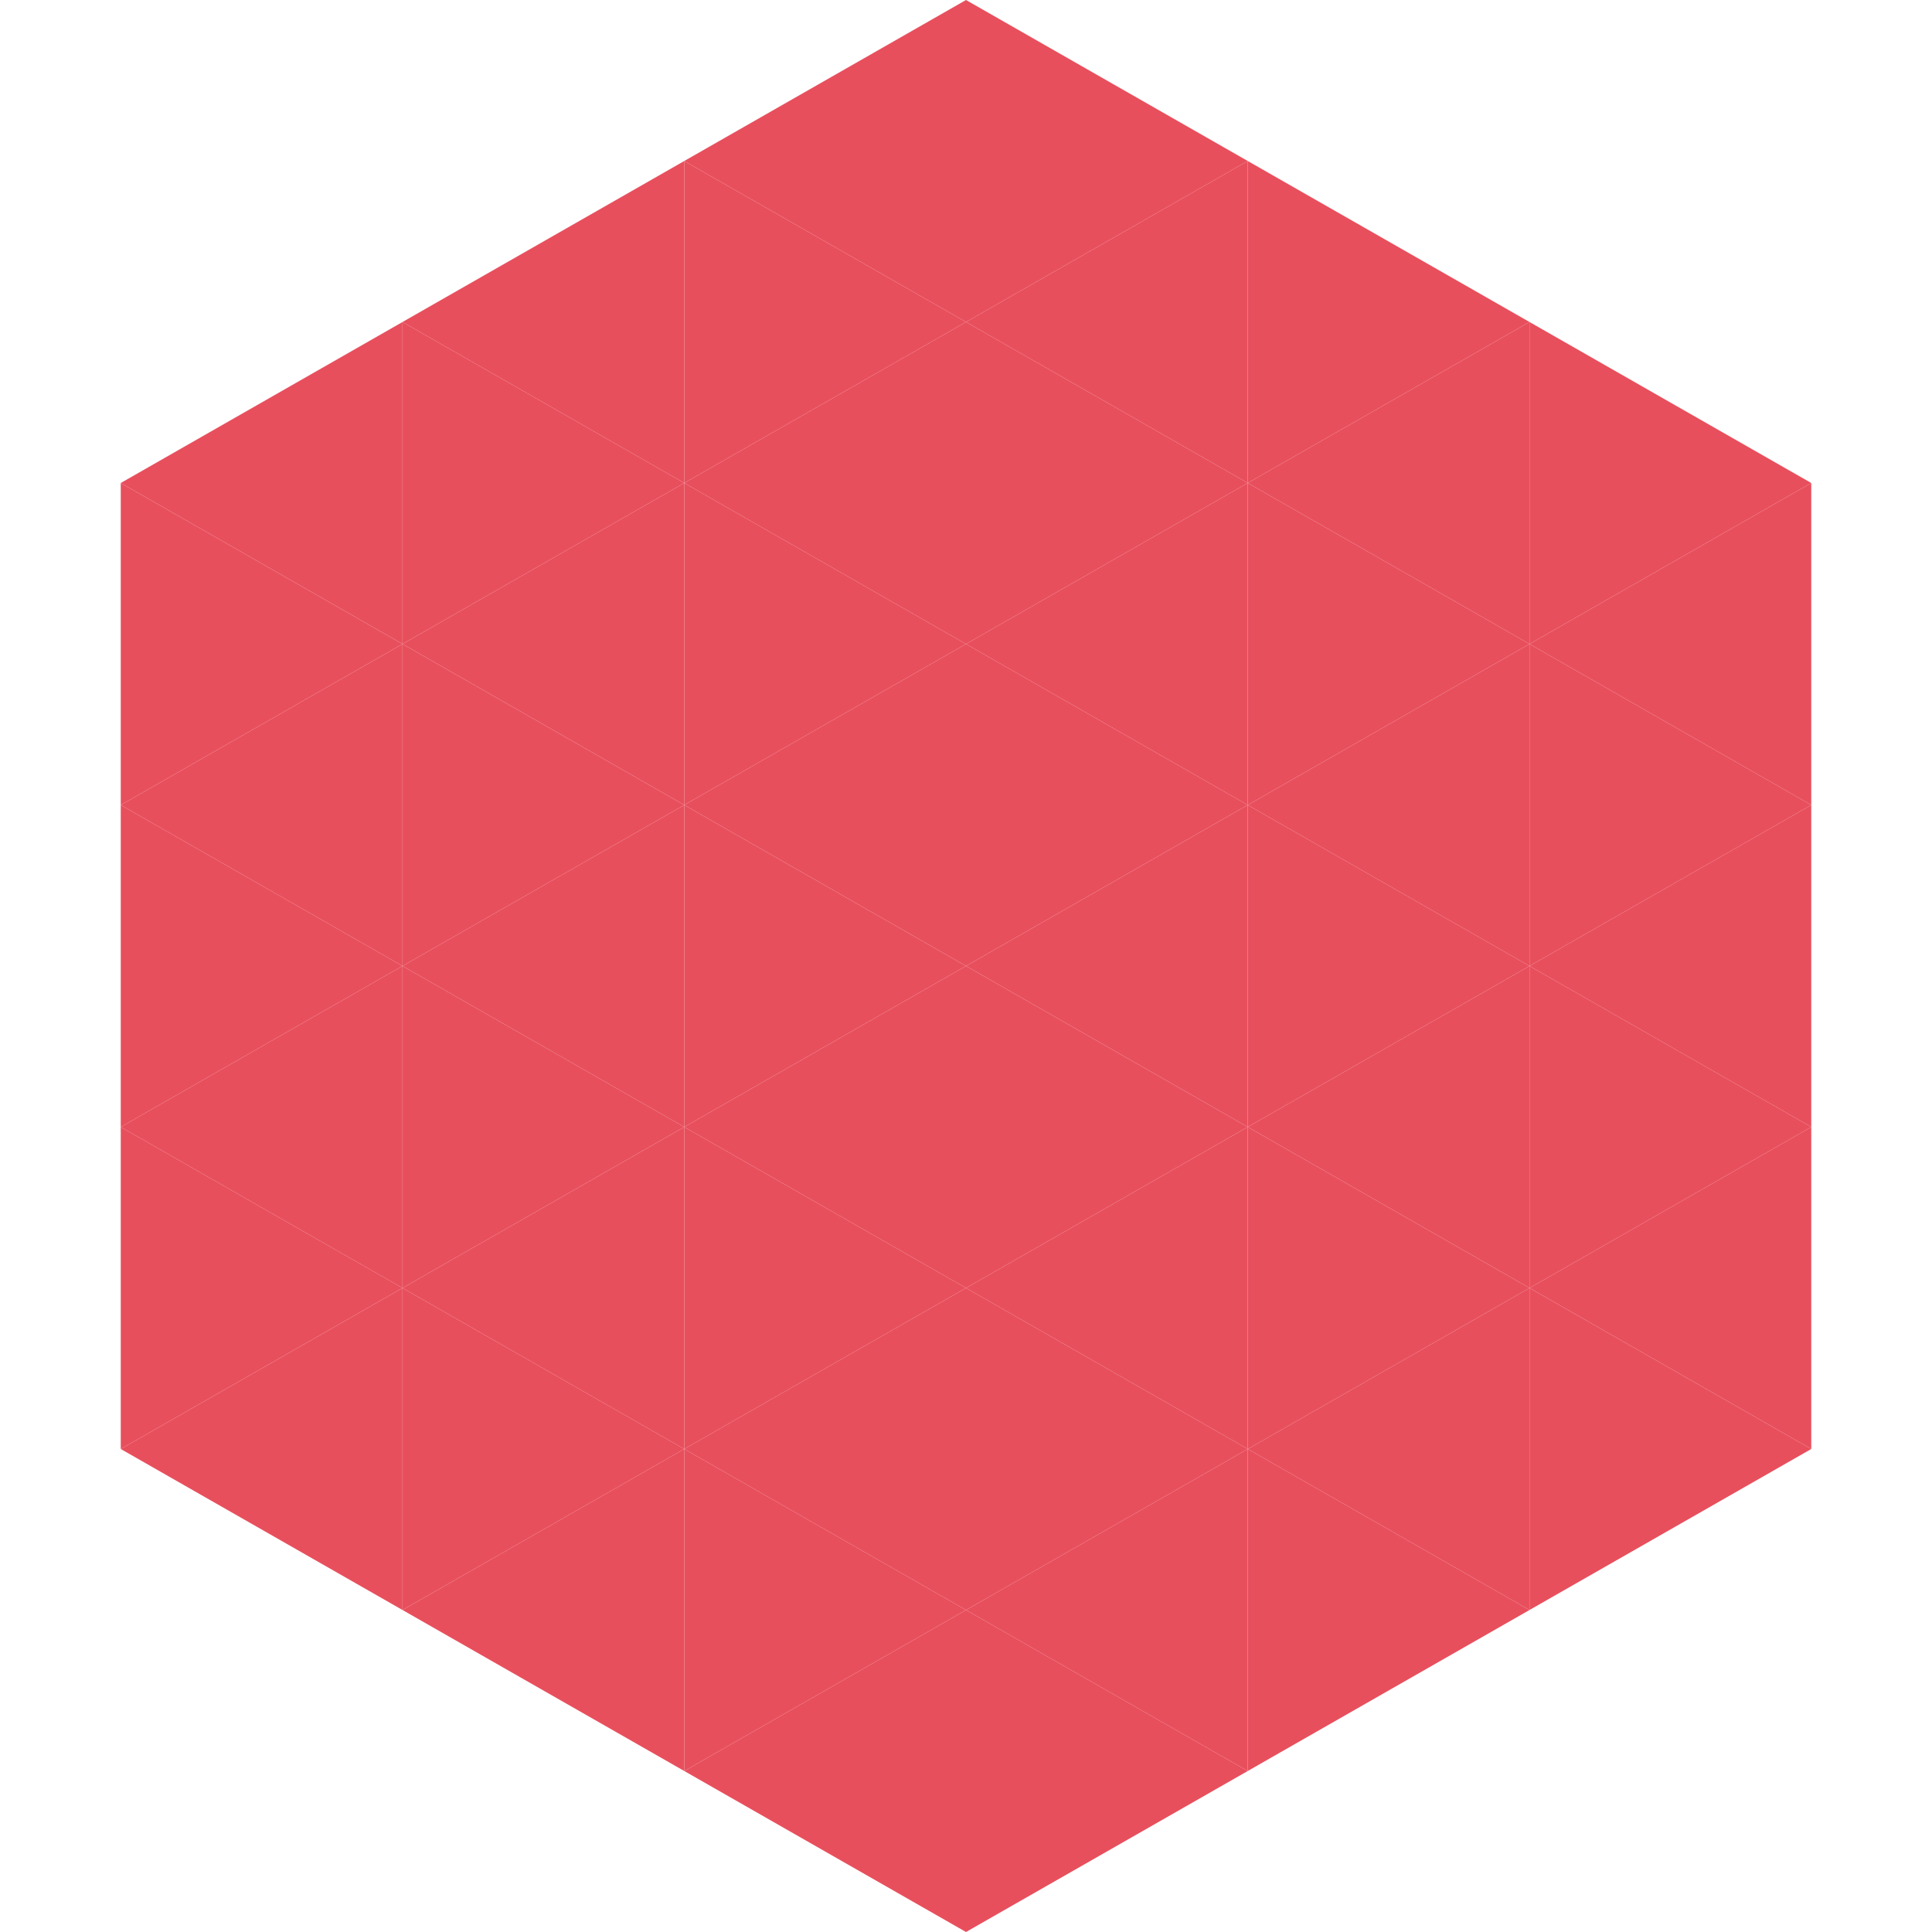 <?xml version="1.0"?>
<!-- Generated by SVGo -->
<svg width="240" height="240"
     xmlns="http://www.w3.org/2000/svg"
     xmlns:xlink="http://www.w3.org/1999/xlink">
<polygon points="50,40 15,60 50,80" style="fill:rgb(232,79,93)" />
<polygon points="190,40 225,60 190,80" style="fill:rgb(232,79,93)" />
<polygon points="15,60 50,80 15,100" style="fill:rgb(232,79,93)" />
<polygon points="225,60 190,80 225,100" style="fill:rgb(232,79,93)" />
<polygon points="50,80 15,100 50,120" style="fill:rgb(232,79,93)" />
<polygon points="190,80 225,100 190,120" style="fill:rgb(232,79,93)" />
<polygon points="15,100 50,120 15,140" style="fill:rgb(232,79,93)" />
<polygon points="225,100 190,120 225,140" style="fill:rgb(232,79,93)" />
<polygon points="50,120 15,140 50,160" style="fill:rgb(232,79,93)" />
<polygon points="190,120 225,140 190,160" style="fill:rgb(232,79,93)" />
<polygon points="15,140 50,160 15,180" style="fill:rgb(232,79,93)" />
<polygon points="225,140 190,160 225,180" style="fill:rgb(232,79,93)" />
<polygon points="50,160 15,180 50,200" style="fill:rgb(232,79,93)" />
<polygon points="190,160 225,180 190,200" style="fill:rgb(232,79,93)" />
<polygon points="15,180 50,200 15,220" style="fill:rgb(255,255,255); fill-opacity:0" />
<polygon points="225,180 190,200 225,220" style="fill:rgb(255,255,255); fill-opacity:0" />
<polygon points="50,0 85,20 50,40" style="fill:rgb(255,255,255); fill-opacity:0" />
<polygon points="190,0 155,20 190,40" style="fill:rgb(255,255,255); fill-opacity:0" />
<polygon points="85,20 50,40 85,60" style="fill:rgb(232,79,93)" />
<polygon points="155,20 190,40 155,60" style="fill:rgb(232,79,93)" />
<polygon points="50,40 85,60 50,80" style="fill:rgb(232,79,93)" />
<polygon points="190,40 155,60 190,80" style="fill:rgb(232,79,93)" />
<polygon points="85,60 50,80 85,100" style="fill:rgb(232,79,93)" />
<polygon points="155,60 190,80 155,100" style="fill:rgb(232,79,93)" />
<polygon points="50,80 85,100 50,120" style="fill:rgb(232,79,93)" />
<polygon points="190,80 155,100 190,120" style="fill:rgb(232,79,93)" />
<polygon points="85,100 50,120 85,140" style="fill:rgb(232,79,93)" />
<polygon points="155,100 190,120 155,140" style="fill:rgb(232,79,93)" />
<polygon points="50,120 85,140 50,160" style="fill:rgb(232,79,93)" />
<polygon points="190,120 155,140 190,160" style="fill:rgb(232,79,93)" />
<polygon points="85,140 50,160 85,180" style="fill:rgb(232,79,93)" />
<polygon points="155,140 190,160 155,180" style="fill:rgb(232,79,93)" />
<polygon points="50,160 85,180 50,200" style="fill:rgb(232,79,93)" />
<polygon points="190,160 155,180 190,200" style="fill:rgb(232,79,93)" />
<polygon points="85,180 50,200 85,220" style="fill:rgb(232,79,93)" />
<polygon points="155,180 190,200 155,220" style="fill:rgb(232,79,93)" />
<polygon points="120,0 85,20 120,40" style="fill:rgb(232,79,93)" />
<polygon points="120,0 155,20 120,40" style="fill:rgb(232,79,93)" />
<polygon points="85,20 120,40 85,60" style="fill:rgb(232,79,93)" />
<polygon points="155,20 120,40 155,60" style="fill:rgb(232,79,93)" />
<polygon points="120,40 85,60 120,80" style="fill:rgb(232,79,93)" />
<polygon points="120,40 155,60 120,80" style="fill:rgb(232,79,93)" />
<polygon points="85,60 120,80 85,100" style="fill:rgb(232,79,93)" />
<polygon points="155,60 120,80 155,100" style="fill:rgb(232,79,93)" />
<polygon points="120,80 85,100 120,120" style="fill:rgb(232,79,93)" />
<polygon points="120,80 155,100 120,120" style="fill:rgb(232,79,93)" />
<polygon points="85,100 120,120 85,140" style="fill:rgb(232,79,93)" />
<polygon points="155,100 120,120 155,140" style="fill:rgb(232,79,93)" />
<polygon points="120,120 85,140 120,160" style="fill:rgb(232,79,93)" />
<polygon points="120,120 155,140 120,160" style="fill:rgb(232,79,93)" />
<polygon points="85,140 120,160 85,180" style="fill:rgb(232,79,93)" />
<polygon points="155,140 120,160 155,180" style="fill:rgb(232,79,93)" />
<polygon points="120,160 85,180 120,200" style="fill:rgb(232,79,93)" />
<polygon points="120,160 155,180 120,200" style="fill:rgb(232,79,93)" />
<polygon points="85,180 120,200 85,220" style="fill:rgb(232,79,93)" />
<polygon points="155,180 120,200 155,220" style="fill:rgb(232,79,93)" />
<polygon points="120,200 85,220 120,240" style="fill:rgb(232,79,93)" />
<polygon points="120,200 155,220 120,240" style="fill:rgb(232,79,93)" />
<polygon points="85,220 120,240 85,260" style="fill:rgb(255,255,255); fill-opacity:0" />
<polygon points="155,220 120,240 155,260" style="fill:rgb(255,255,255); fill-opacity:0" />
</svg>
